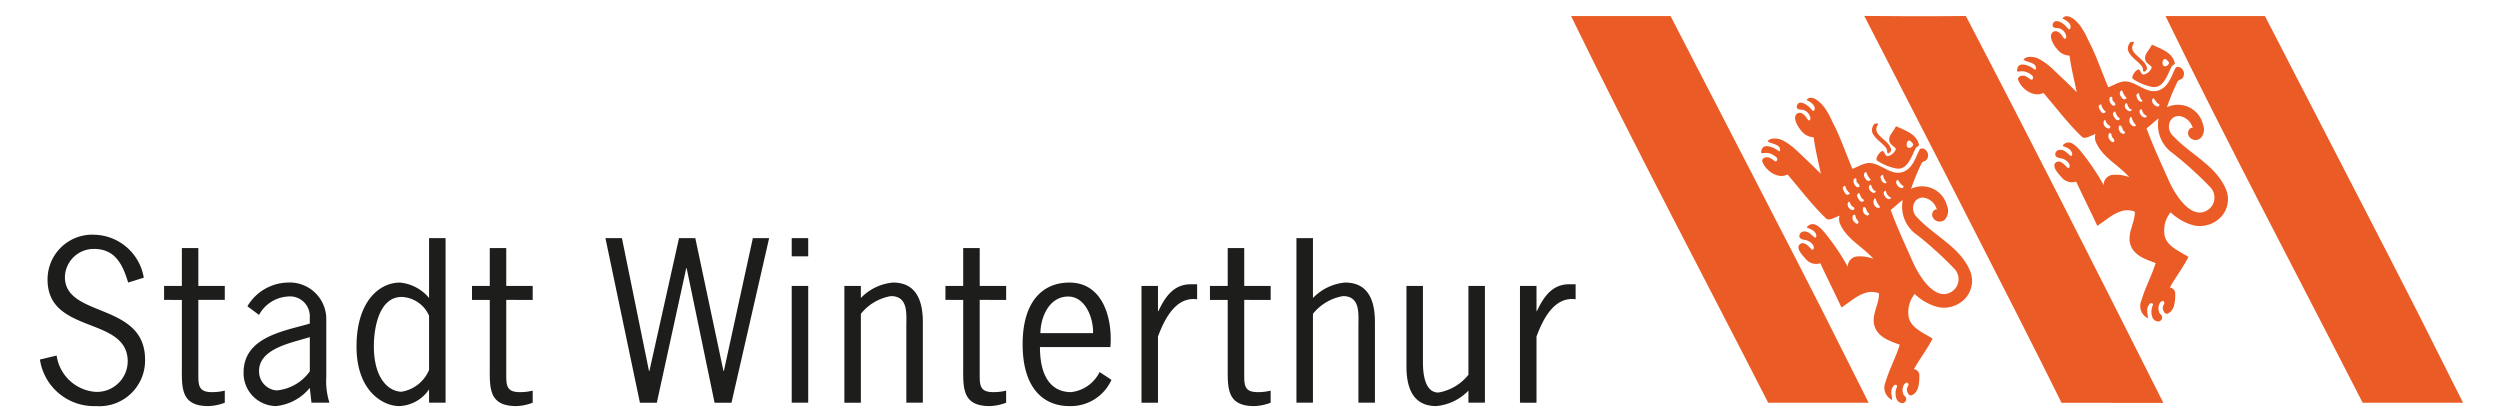 <?xml version="1.0"?>
<svg xmlns="http://www.w3.org/2000/svg" id="Ebene_1" data-name="Ebene 1" width="180" height="30" viewBox="0 0 142.697 24.372"><defs><style>.cls-1{fill:#eb5b25;}.cls-2{fill:#1d1d1b;fill-rule:evenodd;}</style></defs><path class="cls-1" d="M113.221.936c3.885,7.44,7.797,15.156,11.552,22.629-1.951-.004-3.901-.004-5.807-.004l-.147.004C116.576,18.974,107.279.932,107.279.932s3.965.037,5.942.003Z"/><path class="cls-1" d="M104.803,18.124l2.73,5.434c-.381.003-5.873,0-5.873,0C97.841,16.085,93.816,8.514,90.13.94H95.948s8.588,16.611,8.855,17.184"/><path class="cls-1" d="M139.573,18.124l2.731,5.434c-.382.003-5.873,0-5.873,0C132.61,16.085,128.585,8.514,124.899.94h5.816s8.589,16.611,8.857,17.184"/><path class="cls-1" d="M108.011,7.422c.022-.068.099-.16.057-.191a.328.328,0,0,0-.163,0,.121.121,0,0,0-.07.062c-.399.594.432.95.73,1.377a.413.413,0,0,1,.052.219.072.072,0,0,0,.083.072.223.223,0,0,0,.153-.206c-.089-.422-.578-.63-.811-.985a.392.392,0,0,1-.03-.349Z"/><path class="cls-1" d="M109.882,8.648c-.117-.011-.135-.163-.113-.282.016-.097.119-.198.211-.112.07.065.174.139.154.228a.251.251,0,0,1-.252.166Zm-.721-1.255c-.031-.014-.055.037-.074.072-.137.274-.403.476-.342.79.035.182.271.316.336.389.027.028.049.048.043.085a.654.654,0,0,1-.453.403c-.199.039-.199-.357-.361-.289s-.43.467-.263.559a3.121,3.121,0,0,0,1.091.452c.67.13.912-.73,1.152-1.19.047-.089.205-.118.189-.197-.135-.617-.773-.821-1.318-1.074Z"/><path class="cls-1" d="M112.653,16.806a.916.916,0,0,1-.453.35c-.875.309-1.712-1.002-2.085-1.842-.454-1.023-.907-1.989-1.293-3.037.249-.178.442-.39.708-.578a2.003,2.003,0,0,0,.846,2.049,21.747,21.747,0,0,1,2.182,1.981.88.88,0,0,1,.096,1.077Zm-4.178-5.335c-.047-.083-.09-.171-.041-.251.02-.034.102-.087.118-.037a.485.485,0,0,0,.296.376c-.078.186-.304.039-.373-.088Zm-.214-.985c-.031-.101-.085-.205.114-.269a.775.775,0,0,0,.221.458.166.166,0,0,1-.102.049.343.343,0,0,1-.233-.239Zm-.3,1.619a.359.359,0,0,1-.088-.476c.021-.029.067-.02.07-.002a1.115,1.115,0,0,0,.243.446c.062.097-.141.115-.226.033Zm-.279-.901a.297.297,0,0,1-.117-.336c.01-.03.097-.086.117-.034.057.144.107.312.275.343-.048.152-.168.118-.275.027Zm-.376,1.322a.372.372,0,0,1-.093-.386.06.06,0,0,1,.058-.03c.125.036.125.172.177.266.036.067.072.065.12.139-.047.153-.193.072-.262.011Zm-.349-.865a.609.609,0,0,1-.103-.223c-.007-.061.109-.194.14-.122.067.148.099.294.279.381-.073.17-.237.111-.316-.037ZM106.6,12.822c-.021-.102-.012-.313.127-.253.057.023.029.136.088.221.055.077.131.159.126.199-.03.241-.309-.02-.341-.167Zm-.272-.984c.014-.028.076-.063.094-.018a1.176,1.176,0,0,0,.1.193c.051.086.219.097.168.229a.098.098,0,0,1-.088.045.336.336,0,0,1-.274-.449Zm-.305-.817a.12.12,0,0,1,.164-.13c-.033.044.068.212.095.244.071.095.049.106.153.152a.142.142,0,0,1-.25.05.97.97,0,0,1-.162-.316Zm.632-.49c.005-.027.029-.102.102-.101.098.013.053.123.066.172.03.112.19.164.173.304-.003.021-.051.041-.086.048a.102.102,0,0,1-.084-.03.41.41,0,0,1-.171-.393Zm.634-.41c.018-.034.107-.084.116-.038a1.063,1.063,0,0,0,.241.411c.037.054-.157.135-.234.039-.099-.119-.207-.263-.123-.412Zm1.94.402c.071.023.149.278.358.364-.023.049-.045.12-.094.12a.395.395,0,0,1-.316-.229c-.086-.135.016-.266.052-.255Zm4.241,5.326c-.596-1.415-2.088-2.034-3.111-3.145a.727.727,0,0,1-.141-.871.558.558,0,0,1,.518-.275.947.947,0,0,1,.787.702.177.177,0,0,0-.197.076.36.36,0,0,0,.015.458.448.448,0,0,0,.648.054.749.749,0,0,0,.136-.788,1.502,1.502,0,0,0-2.11-1.014,12.89,12.89,0,0,1,.623-1.505c.041-.091.203-.109.283-.192a.421.421,0,0,0-.129-.633c-.105-.052-.239-.045-.285.047-.248.496-.401,1.084-.953,1.287-.648.239-1.18-.372-1.807-.498-.441-.089-.773.19-1.164.321-.393-.928-.711-1.888-1.185-2.779a4.342,4.342,0,0,0-.434-.787,2.205,2.205,0,0,0-.438-.446c-.154-.108-.465-.251-.621-.008.222.113.504.267.472.537-.009.07-.054.124-.145.065a1.275,1.275,0,0,0-.467-.398c-.107-.043-.261-.09-.357.004-.076.076-.121.24-.027.303.123.08.297.02.432.11a.585.585,0,0,1,.32.468c-.002.042-.078.127-.111.099-.079-.062-.135-.198-.232-.294-.15-.146-.335-.215-.48-.064-.235.247.116.815.401,1.093a.956.956,0,0,0,.608.252c.09.707.272,1.432.419,2.129-.244-.216-.44-.438-.658-.639-.217-.199-.43-.412-.65-.612a3.843,3.843,0,0,0-.765-.607,1.125,1.125,0,0,0-.808-.183c-.098.022-.268.128-.213.164.188.123.462.129.641.295.086.079.101.342-.012.258-.305-.228-.996-.542-1.024.077-.004.093.148.026.305.034a.854.854,0,0,1,.44.146c.085.063.184.105.196.216.009.078-.063.155-.112.131-.176-.09-.31-.251-.512-.236-.164.011-.299.117-.248.256.199.538.914,1.04,1.473.751.744.862,1.426,1.774,2.249,2.568.181.175.529-.078.798-.159a.656.656,0,0,0,.025.473c.381.901,1.33,1.335,1.949,2.051a2.159,2.159,0,0,0-.965-.139.591.591,0,0,0-.533.605,12.916,12.916,0,0,0-1.419-2.079c-.216-.238-.591-.631-.95-.275-.019.018-.029.059,0,.071.221.079.453.173.525.415.025.086-.031.19-.084.154-.22-.154-.38-.409-.701-.344-.181.037-.283.308-.118.41.124.076.302.067.436.135.089.044.364.211.319.442-.006.03-.061.093-.102.067-.102-.068-.415-.538-.7-.323-.262.199.101.616.315.841a.781.781,0,0,0,.871.277c.406.867.836,1.721,1.239,2.589.65-.42,1.353-1.157,2.196-.83.011.674-.481,1.281-.249,1.957.214.622.897.838,1.464,1.05-.229.746-.608,1.419-.832,2.183a.798.798,0,0,0,.385,1.048c-.032-.408-.125-.582.102-.843.072-.085.214-.038.184.069a.949.949,0,0,0-.039.689.404.404,0,0,0,.374.273.258.258,0,0,0,.202-.217c.025-.168-.142-.196-.18-.348a.646.646,0,0,1,.036-.494.245.245,0,0,1,.194-.144c.038.016.053.022.061.039.075.124-.083.235-.073.366.008.176.132.401.291.334.41-.176.436-.715.44-1.134a.368.368,0,0,0-.315-.394c.339-.61.771-1.163,1.088-1.786-.559-.352-1.373-.663-1.413-1.384a1.676,1.676,0,0,1,.366-1.224,3.16,3.16,0,0,0,1.33.757,1.697,1.697,0,0,0,1.64-.512,1.516,1.516,0,0,0,.272-1.588Z"/><path class="cls-1" d="M122.978,2.651c.023-.069.099-.161.058-.191a.301.301,0,0,0-.164,0,.118.118,0,0,0-.07.062c-.398.593.434.951.73,1.377a.419.419,0,0,1,.051.219.073.073,0,0,0,.084.072.222.222,0,0,0,.152-.206c-.088-.423-.576-.63-.811-.986a.394.394,0,0,1-.03-.347Z"/><path class="cls-1" d="M124.848,3.876c-.117-.009-.135-.163-.113-.282.016-.096.12-.196.211-.112.07.065.172.139.154.228a.247.247,0,0,1-.252.166ZM124.13,2.621c-.031-.014-.057.037-.074.073-.139.274-.404.476-.343.79.034.182.269.315.335.387.027.029.049.048.044.085a.657.657,0,0,1-.452.403c-.201.039-.199-.358-.363-.288-.162.07-.43.469-.263.56a3.117,3.117,0,0,0,1.092.45c.671.13.911-.73,1.151-1.188.047-.089.206-.119.189-.196-.135-.619-.773-.822-1.316-1.075Z"/><path class="cls-1" d="M127.62,12.035a.921.921,0,0,1-.451.35c-.877.31-1.713-1.003-2.086-1.842-.455-1.023-.908-1.989-1.294-3.035.251-.181.442-.393.708-.579a2.007,2.007,0,0,0,.846,2.048,21.782,21.782,0,0,1,2.184,1.98.884.884,0,0,1,.094,1.078ZM123.441,6.7c-.046-.084-.089-.174-.04-.252.021-.034.103-.087.118-.036a.492.492,0,0,0,.296.375c-.079.186-.304.038-.374-.087Zm-.212-.986c-.031-.101-.084-.204.115-.269a.766.766,0,0,0,.219.459.18.18,0,0,1-.101.049.341.341,0,0,1-.233-.24Zm-.3,1.62a.359.359,0,0,1-.09-.477c.022-.029.067-.019.069-.002a1.148,1.148,0,0,0,.246.445c.062.097-.141.116-.226.034Zm-.28-.903a.296.296,0,0,1-.117-.335c.01-.03.096-.087.117-.034.057.143.109.312.275.341-.048.153-.168.12-.275.027Zm-.377,1.323a.375.375,0,0,1-.091-.387.061.061,0,0,1,.056-.03c.127.036.127.173.178.267.037.067.072.064.121.139-.047.153-.195.071-.264.011Zm-.347-.865a.667.667,0,0,1-.106-.222c-.005-.062.111-.195.143-.121.066.147.1.293.277.381-.074.169-.236.11-.314-.038ZM121.568,8.05c-.021-.104-.013-.314.126-.254.057.025.029.136.09.222.053.075.129.158.124.198-.03.241-.309-.019-.34-.167Zm-.273-.983c.014-.027.078-.064.094-.019a1.156,1.156,0,0,0,.1.193c.051.087.219.097.168.228a.096.096,0,0,1-.086.047.336.336,0,0,1-.275-.449Zm-.306-.818a.122.122,0,0,1,.167-.129c-.035.044.067.212.093.245.071.093.051.104.155.151a.142.142,0,0,1-.25.049.963.963,0,0,1-.165-.316Zm.633-.488c.007-.028.03-.104.101-.102.099.015.055.123.068.171.028.112.19.164.172.304-.002.021-.051.041-.086.048a.099.099,0,0,1-.084-.031.411.411,0,0,1-.171-.391Zm.634-.411c.019-.034.107-.084.117-.037a1.059,1.059,0,0,0,.24.41c.039.052-.156.134-.235.038-.098-.119-.204-.262-.122-.411Zm1.94.402c.071.022.15.277.358.363-.022.05-.044.12-.093.12a.393.393,0,0,1-.315-.228c-.086-.136.014-.267.05-.255Zm4.242,5.326c-.595-1.415-2.089-2.034-3.112-3.145a.731.731,0,0,1-.141-.873.561.561,0,0,1,.519-.274.949.949,0,0,1,.786.701.175.175,0,0,0-.196.078.36.36,0,0,0,.014.458.448.448,0,0,0,.648.053.75.75,0,0,0,.137-.788,1.502,1.502,0,0,0-2.11-1.013,12.158,12.158,0,0,1,.622-1.506c.043-.091.204-.109.283-.192a.422.422,0,0,0-.128-.633c-.107-.053-.239-.045-.284.046-.25.497-.403,1.085-.955,1.289-.648.238-1.178-.373-1.805-.499-.443-.089-.774.19-1.166.321-.393-.928-.711-1.888-1.184-2.778a4.436,4.436,0,0,0-.435-.787,2.196,2.196,0,0,0-.438-.446c-.154-.109-.465-.252-.621-.007.224.113.504.267.473.534-.008.072-.055.125-.146.066a1.264,1.264,0,0,0-.467-.399c-.107-.041-.26-.089-.355.005-.077.076-.121.24-.029.302.123.081.297.021.432.108a.58.58,0,0,1,.319.469c-.001.042-.076.127-.109.1-.081-.065-.134-.199-.233-.295-.15-.144-.335-.215-.48-.062-.235.246.114.815.401,1.092a.96.96,0,0,0,.607.251c.092.707.275,1.433.42,2.129-.244-.216-.44-.439-.657-.638-.22-.2-.431-.413-.651-.613a3.692,3.692,0,0,0-.764-.607,1.129,1.129,0,0,0-.809-.185c-.098.023-.266.13-.212.166.186.122.461.128.641.295.086.078.1.342-.013.257-.305-.228-.996-.542-1.024.077-.004.093.148.025.305.033a.861.861,0,0,1,.44.146c.084.064.182.105.194.218.01.075-.061.153-.111.129-.176-.09-.309-.25-.512-.235-.164.012-.299.117-.248.256.199.538.914,1.04,1.473.752.745.863,1.424,1.774,2.25,2.568.18.173.528-.08.797-.161a.67.67,0,0,0,.025.474c.383.9,1.332,1.336,1.951,2.052a2.163,2.163,0,0,0-.966-.14.587.587,0,0,0-.532.603,13.181,13.181,0,0,0-1.42-2.078c-.216-.237-.592-.631-.951-.276-.02.021-.029.061.002.072.219.08.452.173.523.415.025.086-.031.191-.082.154-.222-.154-.382-.408-.701-.344-.182.037-.285.308-.119.41.123.076.303.067.435.135.09.044.363.212.318.443-.006.029-.059.092-.1.066-.103-.068-.418-.538-.699-.323-.264.2.099.618.312.841a.781.781,0,0,0,.872.276c.405.868.835,1.721,1.239,2.589.649-.42,1.353-1.158,2.195-.829.01.673-.482,1.279-.249,1.956.214.623.897.838,1.464,1.05-.229.746-.607,1.419-.83,2.184a.796.796,0,0,0,.383,1.048c-.033-.409-.124-.582.1-.843.072-.084.216-.039.188.069a.937.937,0,0,0-.04.688.402.402,0,0,0,.374.274A.252.252,0,0,0,124.7,18.59c.025-.168-.141-.197-.179-.348a.641.641,0,0,1,.034-.494.253.253,0,0,1,.195-.144c.039.016.053.022.061.039.075.123-.083.235-.073.366.01.177.133.4.291.333.41-.176.436-.714.44-1.134a.37.37,0,0,0-.314-.394c.339-.609.768-1.163,1.086-1.786-.557-.354-1.372-.664-1.411-1.385a1.681,1.681,0,0,1,.365-1.224,3.171,3.171,0,0,0,1.329.758,1.699,1.699,0,0,0,1.642-.512,1.519,1.519,0,0,0,.273-1.588Z"/><path class="cls-2" d="M6.643,16.242l-.915.285C5.406,15.451,4.96,14.56,3.723,14.56a1.687,1.687,0,0,0-1.694,1.646c0,2.399,4.689,1.46,4.689,4.825a2.671,2.671,0,0,1-2.871,2.722A3.196,3.196,0,0,1,.568,21.031l.978-.235A2.477,2.477,0,0,0,3.86,22.923a1.803,1.803,0,0,0,1.843-1.78c0-2.673-4.689-1.56-4.689-4.789a2.615,2.615,0,0,1,2.771-2.623,3.006,3.006,0,0,1,2.858,2.511ZM9.834,14.511v2.215h1.547v.816H9.834v4.293c0,.668-.012,1.101.78,1.101a3.01,3.01,0,0,0,.767-.087v.706a2.871,2.871,0,0,1-.965.198c-1.634,0-1.546-1.101-1.546-2.351v-3.86H7.83v-.816h1.04V14.511Zm7.67,9.044H16.452l-.099-.866a2.934,2.934,0,0,1-1.98,1.064,1.923,1.923,0,0,1-1.893-1.955c0-1.954,2.054-2.375,3.563-2.783l.31-.087v-.383a1.159,1.159,0,0,0-1.299-1.2,2.054,2.054,0,0,0-1.67,1.076l-.68-.507a2.809,2.809,0,0,1,2.35-1.386,2.137,2.137,0,0,1,2.264,2.127v3.39a4.159,4.159,0,0,0,.185,1.51Zm-1.15-3.835-.383.111c-.916.272-2.586.643-2.586,1.868a1.116,1.116,0,0,0,1.027,1.138,2.681,2.681,0,0,0,1.942-1.114V19.72ZM23.33,21.637V18.47a1.828,1.828,0,0,0-1.596-1.101c-1.349,0-1.633,1.855-1.633,2.883,0,2.004.953,2.66,1.621,2.66A2.112,2.112,0,0,0,23.33,21.637Zm0-4.207v-3.501h.965v9.626H23.33v-.78a2.197,2.197,0,0,1-1.745.978c-.928,0-2.498-.854-2.498-3.477,0-2.684,1.361-3.748,2.536-3.748a2.514,2.514,0,0,1,1.707.903Zm4.515-2.919v2.215h1.546v.816H27.845v4.293c0,.668-.012,1.101.779,1.101a3.005,3.005,0,0,0,.767-.087v.706a2.867,2.867,0,0,1-.965.198c-1.633,0-1.546-1.101-1.546-2.351v-3.86h-1.039v-.816H26.88V14.511Zm15.377-.582-2.202,9.626h-.99l-1.633-7.868h-.025l-1.72,7.868h-.989l-2.017-9.626h.965l1.583,7.77h.024l1.732-7.77h.953l1.646,7.77h.025l1.695-7.77Zm2.285,2.796v6.829h-.965V16.726Zm0-2.796v1.064h-.965v-1.064Zm3.08,4.429v5.197h-.965V16.726h.965V17.43a2.977,2.977,0,0,1,1.88-.903c.965,0,1.745.532,1.745,2.314v4.713h-.965V19.089c0-.718.124-1.769-.903-1.769a2.863,2.863,0,0,0-1.757,1.038Zm6.952-3.847v2.215h1.546v.816H55.538v4.293c0,.668-.013,1.101.779,1.101a3.01,3.01,0,0,0,.767-.087v.706a2.87,2.87,0,0,1-.965.198c-1.633,0-1.546-1.101-1.546-2.351v-3.86H53.534v-.816H54.573V14.511Zm7.644,5.79h-4.12c0,1.955.829,2.635,1.819,2.635a2.12,2.12,0,0,0,1.67-1.175l.693.458a2.61,2.61,0,0,1-2.462,1.534c-1.521,0-2.734-1.052-2.734-3.612s1.212-3.613,2.734-3.613c1.967,0,2.536,2.103,2.4,3.773Zm-4.095-.816h3.081c.025-.879-.445-2.14-1.46-2.14-1.089,0-1.609,1.175-1.621,2.14Zm6.878-2.759v1.472h.025c.384-.816.879-1.571,1.893-1.571h.371v.879c-1.262-.173-1.917,1.188-2.289,2.177v3.873h-.965V16.726Zm5.045-2.215v2.215h1.547v.816H71.01v4.293c0,.668-.012,1.101.779,1.101a3.017,3.017,0,0,0,.768-.087v.706a2.88,2.88,0,0,1-.965.198c-1.634,0-1.547-1.101-1.547-2.351v-3.86h-1.039v-.816h1.039V14.511Zm4.02-.582V17.43a2.982,2.982,0,0,1,1.881-.903c.965,0,1.744.532,1.744,2.314v4.713H77.69V19.089c0-.718.125-1.769-.902-1.769A2.865,2.865,0,0,0,75.03,18.358v5.197h-.965V13.929Zm9.094,7.992V16.726h.964v6.829h-.964v-.706a2.978,2.978,0,0,1-1.881.903c-.965,0-1.744-.532-1.744-2.313V16.726h.964v4.466c0,.717.124,1.769.903,1.769a2.867,2.867,0,0,0,1.758-1.04Zm3.982-5.196v1.472h.024c.384-.816.878-1.571,1.893-1.571h.371v.879c-1.263-.173-1.917,1.188-2.288,2.177v3.873H87.14V16.726Z"/></svg>
